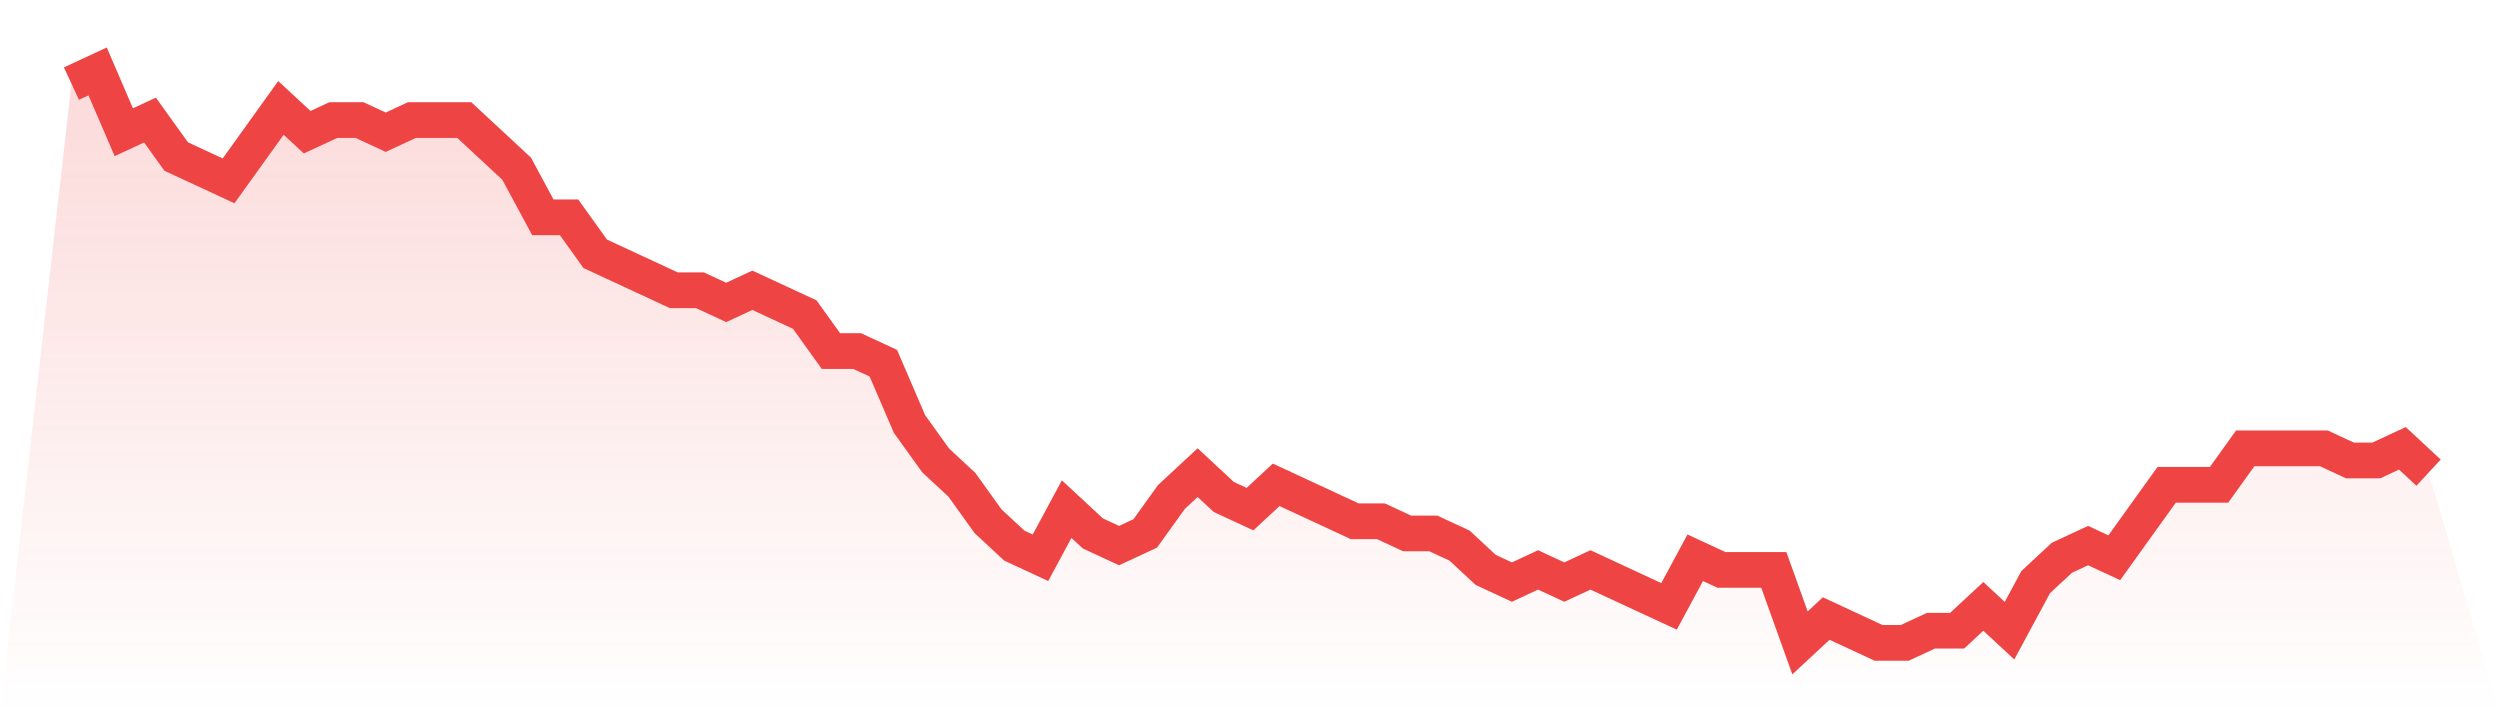 <svg viewBox="0 0 140 40" xmlns="http://www.w3.org/2000/svg">
<defs>
<linearGradient id="gradient" x1="0" x2="0" y1="0" y2="1">
<stop offset="0%" stop-color="#ef4444" stop-opacity="0.2"/>
<stop offset="100%" stop-color="#ef4444" stop-opacity="0"/>
</linearGradient>
</defs>
<path d="M4,4.681 L4,4.681 L5.467,4 L6.933,7.404 L8.4,6.723 L9.867,8.766 L11.333,9.447 L12.8,10.128 L14.267,8.085 L15.733,6.043 L17.2,7.404 L18.667,6.723 L20.133,6.723 L21.6,7.404 L23.067,6.723 L24.533,6.723 L26,6.723 L27.467,8.085 L28.933,9.447 L30.4,12.17 L31.867,12.17 L33.333,14.213 L34.8,14.894 L36.267,15.574 L37.733,16.255 L39.2,16.255 L40.667,16.936 L42.133,16.255 L43.6,16.936 L45.067,17.617 L46.533,19.66 L48,19.66 L49.467,20.34 L50.933,23.745 L52.4,25.787 L53.867,27.149 L55.333,29.191 L56.8,30.553 L58.267,31.234 L59.733,28.511 L61.2,29.872 L62.667,30.553 L64.133,29.872 L65.6,27.83 L67.067,26.468 L68.533,27.83 L70,28.511 L71.467,27.149 L72.933,27.83 L74.4,28.511 L75.867,29.191 L77.333,29.191 L78.8,29.872 L80.267,29.872 L81.733,30.553 L83.2,31.915 L84.667,32.596 L86.133,31.915 L87.6,32.596 L89.067,31.915 L90.533,32.596 L92,33.277 L93.467,33.957 L94.933,31.234 L96.4,31.915 L97.867,31.915 L99.333,31.915 L100.8,36 L102.267,34.638 L103.733,35.319 L105.2,36 L106.667,36 L108.133,35.319 L109.6,35.319 L111.067,33.957 L112.533,35.319 L114,32.596 L115.467,31.234 L116.933,30.553 L118.4,31.234 L119.867,29.191 L121.333,27.149 L122.8,27.149 L124.267,27.149 L125.733,25.106 L127.2,25.106 L128.667,25.106 L130.133,25.106 L131.6,25.787 L133.067,25.787 L134.533,25.106 L136,26.468 L140,40 L0,40 z" fill="url(#gradient)"/>
<path d="M4,4.681 L4,4.681 L5.467,4 L6.933,7.404 L8.4,6.723 L9.867,8.766 L11.333,9.447 L12.8,10.128 L14.267,8.085 L15.733,6.043 L17.2,7.404 L18.667,6.723 L20.133,6.723 L21.6,7.404 L23.067,6.723 L24.533,6.723 L26,6.723 L27.467,8.085 L28.933,9.447 L30.4,12.17 L31.867,12.17 L33.333,14.213 L34.8,14.894 L36.267,15.574 L37.733,16.255 L39.2,16.255 L40.667,16.936 L42.133,16.255 L43.6,16.936 L45.067,17.617 L46.533,19.66 L48,19.66 L49.467,20.34 L50.933,23.745 L52.4,25.787 L53.867,27.149 L55.333,29.191 L56.8,30.553 L58.267,31.234 L59.733,28.511 L61.2,29.872 L62.667,30.553 L64.133,29.872 L65.6,27.83 L67.067,26.468 L68.533,27.83 L70,28.511 L71.467,27.149 L72.933,27.83 L74.4,28.511 L75.867,29.191 L77.333,29.191 L78.8,29.872 L80.267,29.872 L81.733,30.553 L83.2,31.915 L84.667,32.596 L86.133,31.915 L87.6,32.596 L89.067,31.915 L90.533,32.596 L92,33.277 L93.467,33.957 L94.933,31.234 L96.4,31.915 L97.867,31.915 L99.333,31.915 L100.8,36 L102.267,34.638 L103.733,35.319 L105.2,36 L106.667,36 L108.133,35.319 L109.6,35.319 L111.067,33.957 L112.533,35.319 L114,32.596 L115.467,31.234 L116.933,30.553 L118.4,31.234 L119.867,29.191 L121.333,27.149 L122.8,27.149 L124.267,27.149 L125.733,25.106 L127.2,25.106 L128.667,25.106 L130.133,25.106 L131.6,25.787 L133.067,25.787 L134.533,25.106 L136,26.468" fill="none" stroke="#ef4444" stroke-width="2"/>
</svg>